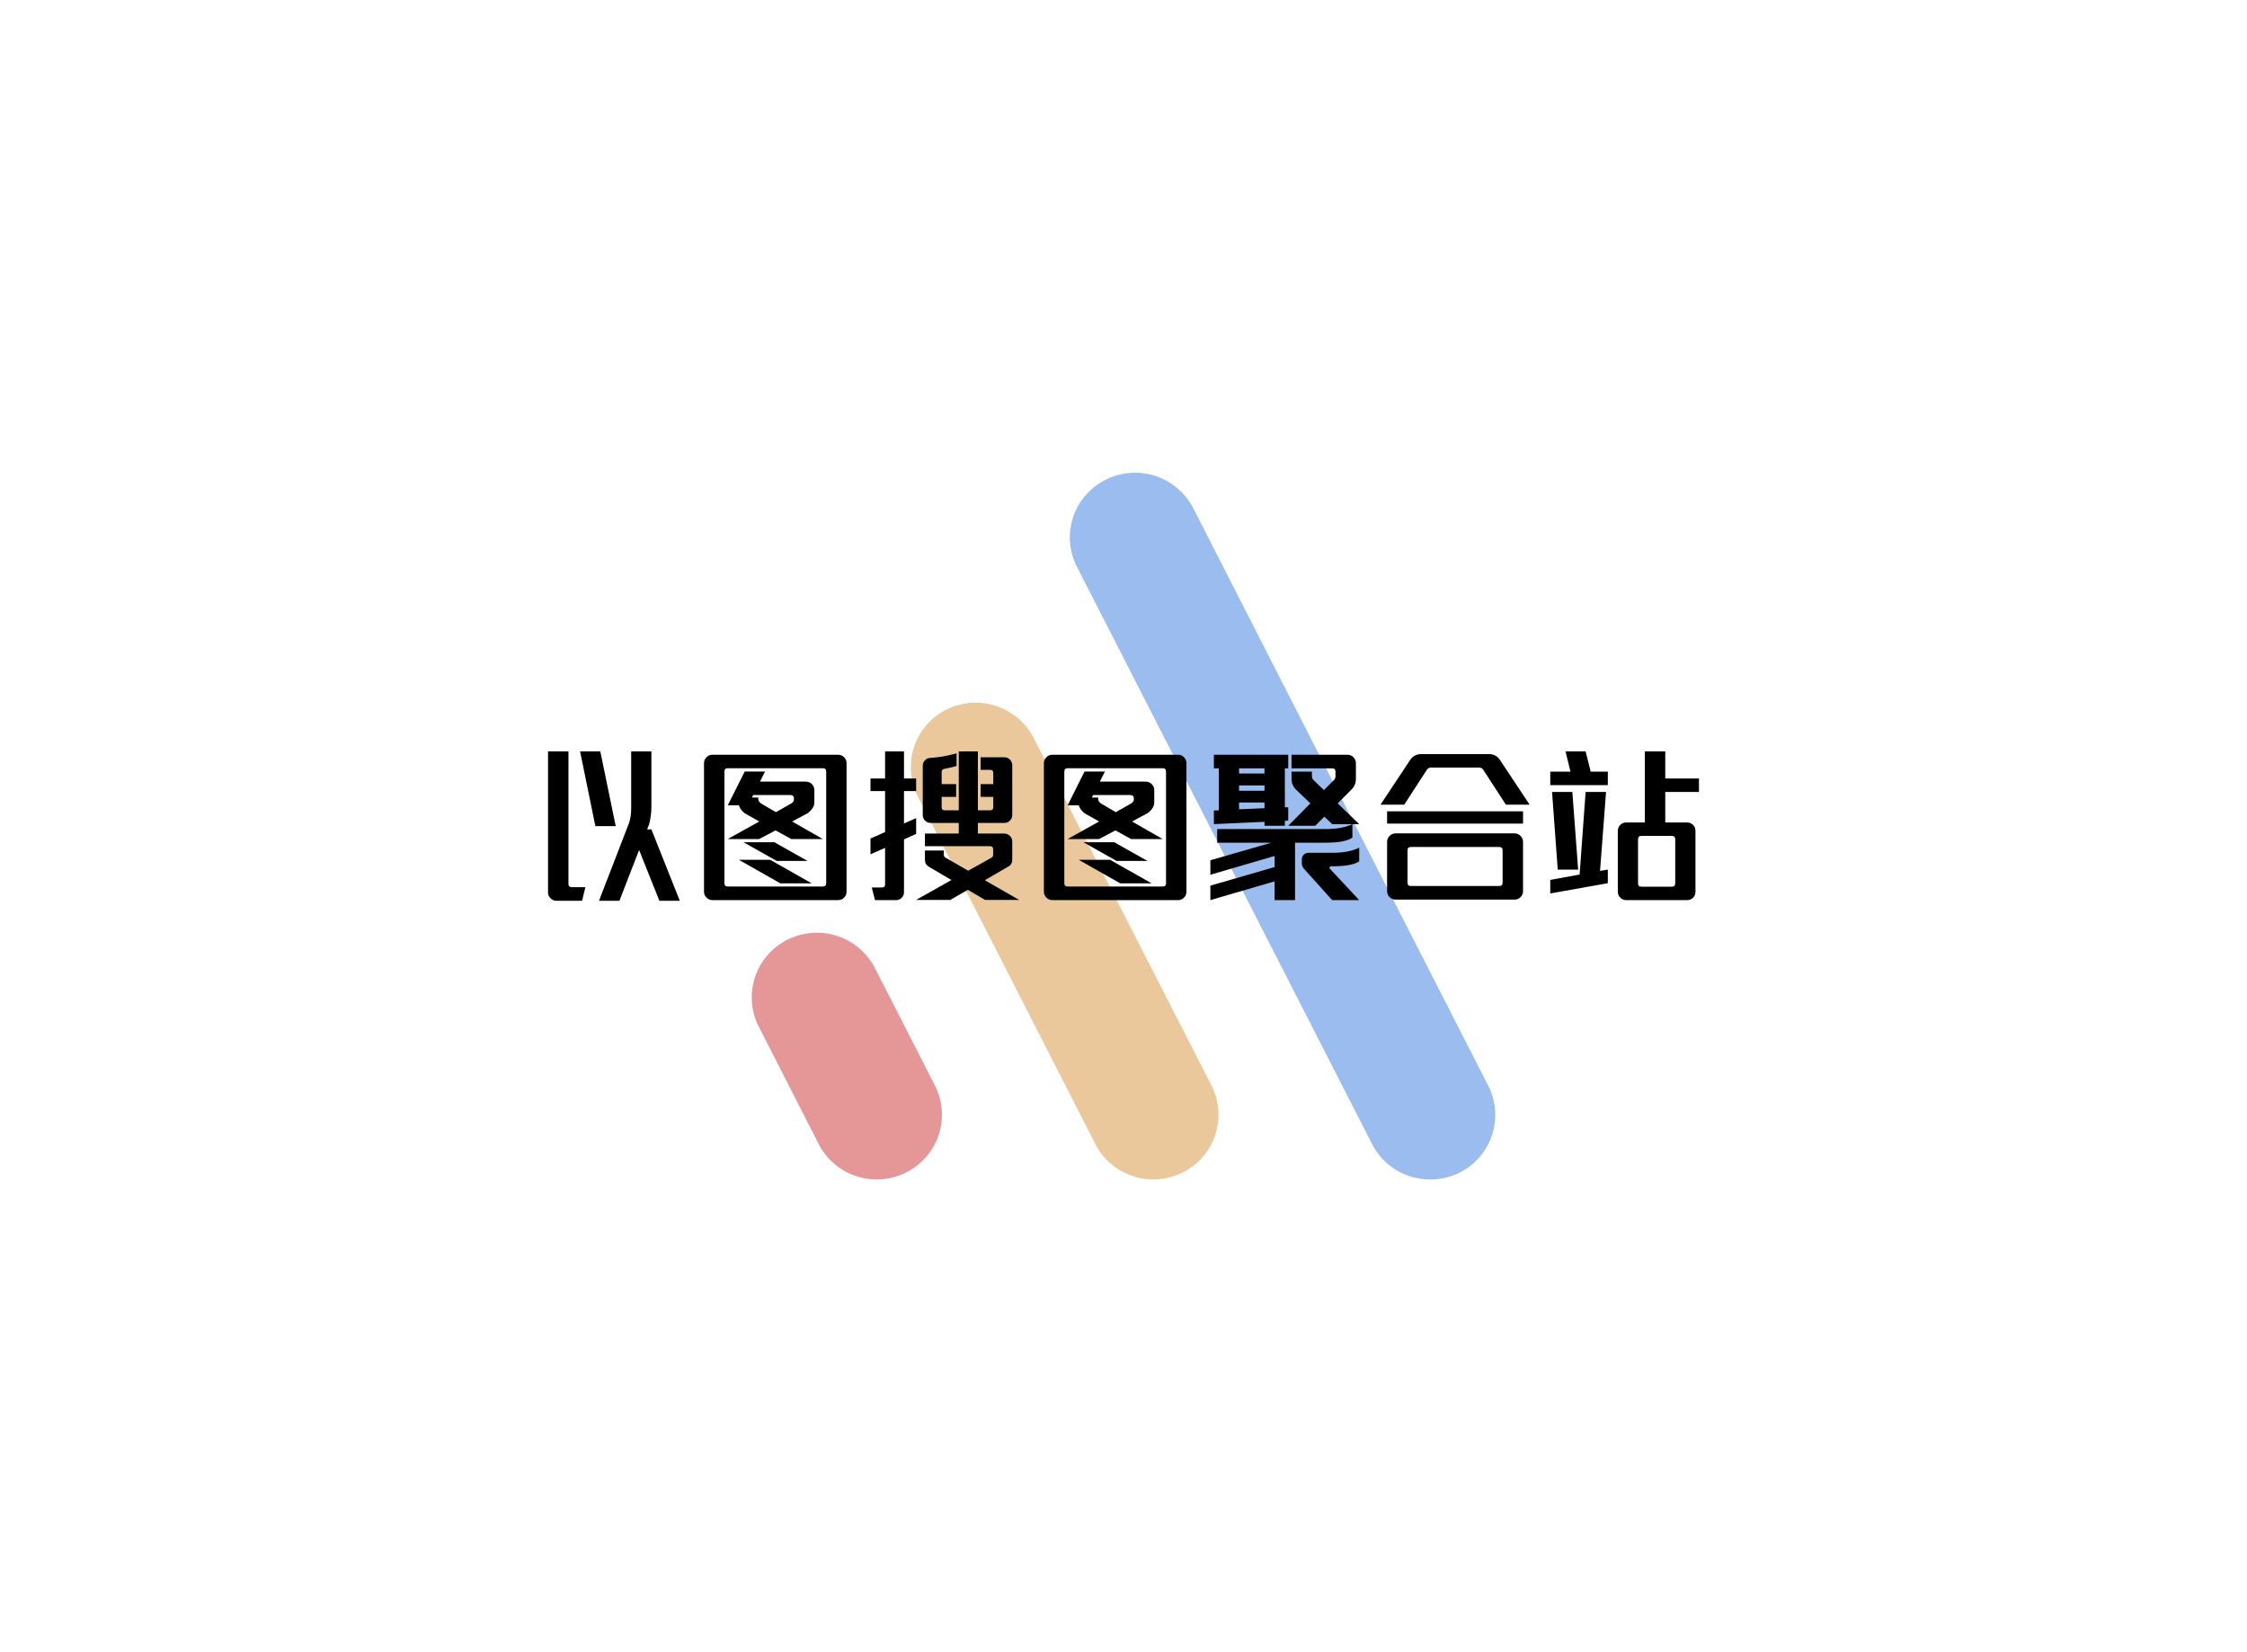 <svg data-v-0dd9719b="" version="1.0" xmlns="http://www.w3.org/2000/svg" xmlns:xlink="http://www.w3.org/1999/xlink" width="680" height="500" viewBox="0 0 340 250" preserveAspectRatio="xMidYMid meet" color-interpolation-filters="sRGB" style=""> <rect data-v-0dd9719b="" x="0" y="0" width="100%" height="100%" fill="#ffffff" fill-opacity="1" class="background"></rect>  <g data-v-0dd9719b="" class="iconmbgsvg" transform="translate(82.925,71.533)"><g fill="#000000" hollow-target="textNormalTran"><g opacity="0.55" transform="translate(30.825,0)"><g><rect fill="#000000" fill-opacity="0" stroke-width="2" x="0" y="0" width="112.5" height="106.933" class="image-rect"></rect> <svg x="0" y="0" width="112.5" height="106.933" filtersec="colorsb2727221139" class="image-svg-svg primary" style="overflow: visible;"><svg xmlns="http://www.w3.org/2000/svg" viewBox="0.006 0.008 105.198 99.992"><path d="M96 100a9.21 9.21 0 0 1-8.22-5L46 13.28A9.11 9.11 0 0 1 50.08 1a9.25 9.25 0 0 1 12.38 4l41.74 81.72a9.11 9.11 0 0 1-4 12.29 9.25 9.25 0 0 1-4.2.99z" fill="#4785e0"></path><path d="M56.85 100a9.23 9.23 0 0 1-8.23-5L23.51 45.83a9.12 9.12 0 0 1 4-12.29 9.26 9.26 0 0 1 12.39 4l25.16 49.18A9.11 9.11 0 0 1 61 99a9.28 9.28 0 0 1-4.15 1z" fill="#db9a49"></path><path d="M17.71 100a9.22 9.22 0 0 1-8.23-5L1 78.38a9.11 9.11 0 0 1 4.05-12.29 9.23 9.23 0 0 1 12.38 4l8.49 16.61A9.12 9.12 0 0 1 21.87 99a9.28 9.28 0 0 1-4.16 1z" fill="#d04144"></path></svg></svg> <!----></g></g> <g transform="translate(0,42.167)"><g data-gra="path-name" fill-rule="" class="tp-name"><g transform="scale(1)"><g><path d="M12.08-21.52L9.02-21.52 11.33-10.22 14.41-10.22 12.08-21.52ZM17.95-6.6L21.02 1.08 24.11 1.08 19.81-9.72 19.16-9.72 19.44-10.4Q19.81-11.75 19.81-13.18L19.81-13.18 19.81-21.52 16.75-21.52 16.75-12.83Q16.75-11.75 16.45-10.75L16.45-10.75 11.88 1.08 14.97 1.08 17.95-6.6ZM7.76-0.98L9.82-0.98 9.32 1.08 5.45 1.08Q4.92 1.08 4.55 0.7L4.55 0.7Q4.17 0.33 4.17-0.2L4.17-0.2 4.17-21.52 7.26-21.52 7.26-1.48Q7.26-0.98 7.76-0.98L7.76-0.98ZM45.75-18.98L31.36-18.98Q30.86-18.98 30.86-18.46L30.86-18.46 30.86-1.58Q30.86-1.08 31.36-1.08L31.36-1.08 45.75-1.08Q46.26-1.08 46.26-1.58L46.26-1.58 46.26-18.46Q46.26-18.98 45.75-18.98L45.75-18.98ZM33.05-5.12L37.79-5.12 44.07-1.56 39.32-1.56 33.05-5.12ZM33.75-7.78L38.42-7.78 43.44-4.95 38.77-4.95 33.75-7.78ZM35.98-14.36L35.98-14.54 35.03-14.54 35.21-14.92 40.86-14.92Q41.38-14.92 41.38-14.39L41.38-14.39 41.38-14.26Q41.38-13.89 40.96-13.64L40.96-13.64 38.65-12.33 36.41-13.64Q35.98-13.94 35.98-14.36L35.98-14.36ZM31.36-13.36L33.05-13.36Q33.3-12.63 33.95-12.15L33.95-12.15 36.14-10.92 31.36-8.26 36.11-8.26 38.6-9.57 40.98-8.26 45.75-8.26 41.11-10.92 43.42-12.15Q44.47-12.91 44.47-13.84L44.47-13.84 44.47-15.67Q44.47-16.2 44.1-16.57L44.1-16.57Q43.72-16.95 43.17-16.95L43.17-16.95 36.24-16.95 37.01-18.48 33.93-18.48 31.36-13.36ZM29.05-21.02L48.06-21.02Q48.59-21.02 48.97-20.64L48.97-20.64Q49.34-20.27 49.34-19.74L49.34-19.74 49.34-0.3Q49.34 0.23 48.97 0.6L48.97 0.6Q48.59 0.98 48.06 0.98L48.06 0.98 29.05 0.98Q28.53 0.98 28.15 0.6L28.15 0.6Q27.77 0.23 27.77-0.3L27.77-0.3 27.77-19.74Q27.77-20.27 28.15-20.64L28.15-20.64Q28.53-21.02 29.05-21.02L29.05-21.02ZM58.03-21.52L55.17-21.52 55.17-17.43 52.96-17.43 52.96-15.52 55.17-15.52 55.17-9.32 52.96-8.34 52.96-5.95 55.17-6.93 55.17-1.41Q55.17-0.93 54.69-0.93L54.69-0.93 53.16-0.93 53.64 0.98 56.83 0.98Q57.33 0.98 57.68 0.63L57.68 0.63Q58.03 0.28 58.03-0.23L58.03-0.23 58.03-8.21 59.87-9.04 59.87-11.43 58.03-10.62 58.03-15.52 59.87-15.52 59.87-17.43 58.03-17.43 58.03-21.52ZM64.06-5.88L64.06-6.53 61.2-6.53 61.2-5.12Q61.2-4.42 61.77-4.09L61.77-4.09 65.21-2.06 59.87 0.95 65.04 0.95 67.7-0.58 70.31 0.95 75.46 0.95 70.26-2.03 73.8-4.09Q74.41-4.42 74.41-5.12L74.41-5.12 74.41-7.89Q74.41-8.39 74.05-8.74L74.05-8.74Q73.7-9.09 73.2-9.09L73.2-9.09 69.21-9.09 69.21-10.7 73.23-10.7Q73.73-10.7 74.05-11.05L74.05-11.05Q74.41-11.4 74.41-11.88L74.41-11.88 74.41-19.44Q74.41-19.94 74.05-20.29L74.05-20.29Q73.7-20.64 73.2-20.64L73.2-20.64 69.63-20.64 69.63-18.73 71.07-18.73Q71.54-18.73 71.54-18.23L71.54-18.23 71.54-16.57 69.63-16.57 69.63-14.64 71.54-14.64 71.54-13.08Q71.54-12.61 71.07-12.61L71.07-12.61 69.21-12.61 69.21-21.52 66.32-21.52 66.32-12.61 64.21-12.61Q63.73-12.61 63.73-13.08L63.73-13.08 63.73-14.64 65.92-14.64 65.92-16.57 63.73-16.57 63.73-18.41Q63.73-18.81 64.14-18.88L64.14-18.88Q65.06-19.06 65.99-19.31L65.99-19.31 65.99-21.24 65.74-21.17Q63.96-20.67 62.08-20.54L62.08-20.54 62.03-20.54Q61.55-20.54 61.22-20.19L61.22-20.19Q60.87-19.84 60.87-19.36L60.87-19.36 60.87-11.88Q60.87-11.4 61.22-11.05L61.22-11.05Q61.57-10.7 62.08-10.7L62.08-10.7 66.32-10.7 66.32-9.09 61.2-9.09 61.2-7.18 71.04-7.18Q71.52-7.18 71.52-6.7L71.52-6.7 71.52-5.88Q71.52-5.6 71.29-5.45L71.29-5.45 67.75-3.47 64.31-5.45Q64.06-5.6 64.06-5.88L64.06-5.88ZM97.18-18.98L82.79-18.98Q82.29-18.98 82.29-18.46L82.29-18.46 82.29-1.58Q82.29-1.08 82.79-1.08L82.79-1.08 97.18-1.08Q97.68-1.08 97.68-1.58L97.68-1.58 97.68-18.46Q97.68-18.98 97.18-18.98L97.18-18.98ZM84.48-5.12L89.22-5.12 95.5-1.56 90.75-1.56 84.48-5.12ZM85.18-7.78L89.85-7.78 94.87-4.95 90.2-4.95 85.18-7.78ZM87.41-14.36L87.41-14.54 86.46-14.54 86.64-14.92 92.29-14.92Q92.81-14.92 92.81-14.39L92.81-14.39 92.81-14.26Q92.81-13.89 92.39-13.64L92.39-13.64 90.08-12.33 87.84-13.64Q87.41-13.94 87.41-14.36L87.41-14.36ZM82.79-13.36L84.48-13.36Q84.73-12.63 85.38-12.15L85.38-12.15 87.56-10.92 82.79-8.26 87.54-8.26 90.03-9.57 92.41-8.26 97.18-8.26 92.54-10.92 94.85-12.15Q95.9-12.91 95.9-13.84L95.9-13.84 95.9-15.67Q95.9-16.2 95.52-16.57L95.52-16.57Q95.15-16.95 94.6-16.95L94.6-16.95 87.66-16.95 88.44-18.48 85.35-18.48 82.79-13.36ZM80.48-21.02L99.49-21.02Q100.02-21.02 100.4-20.64L100.4-20.64Q100.77-20.27 100.77-19.74L100.77-19.74 100.77-0.3Q100.77 0.23 100.4 0.6L100.4 0.6Q100.02 0.98 99.49 0.98L99.49 0.98 80.48 0.98Q79.96 0.98 79.58 0.6L79.58 0.6Q79.2 0.23 79.2-0.3L79.2-0.3 79.2-19.74Q79.2-20.27 79.58-20.64L79.58-20.64Q79.96-21.02 80.48-21.02L80.48-21.02ZM112.58-10.87L112.58-10.27 115.66-10.27 115.66-11.02 116.17-11.05 116.17-13.08 115.66-13.06 115.66-18.96 116.17-18.96 116.17-21.02 104.92-21.02 104.92-18.96 105.67-18.96 105.67-12.61 104.92-12.58 104.92-10.52 112.58-10.87ZM108.73-15.57L108.73-16.37 112.58-16.37 112.58-15.57 108.73-15.57ZM108.73-18.96L112.58-18.96 112.58-18.18 108.73-18.18 108.73-18.96ZM108.73-12.76L108.73-13.79 112.58-13.79 112.58-12.93 108.73-12.76ZM114.11-1.86L114.11 0.98 117.2 0.98 117.2-7.71 121.79-7.71Q124.85-7.71 125.88-8.49L125.88-8.49 125.88-10.52Q124.35-9.77 121.79-9.77L121.79-9.77 105.42-9.77 105.42-7.71 113.63-7.71 104.39-5.05 104.39-2.86 114.11-5.7 114.11-4.02 104.39-1.21 104.39 0.98 114.11-1.86ZM122.62-4.14L122.82-4.14Q125.88-4.14 126.91-4.9L126.91-4.9 126.91-6.96Q125.38-6.18 122.82-6.18L122.82-6.18 119.23-6.18Q118.8-6.18 118.5-5.88L118.5-5.88Q118.23-5.6 118.23-5.17L118.23-5.17 118.23-4.62Q118.23-4.14 118.55-3.77L118.55-3.77 122.82 0.98 126.91 0.98 122.47-3.77Q122.37-3.87 122.44-4.02L122.44-4.02Q122.49-4.14 122.62-4.14L122.62-4.14ZM125.73-15.74Q126.41-16.42 126.41-17.38L126.41-17.38 126.41-19.74Q126.41-20.27 126.04-20.64L126.04-20.64Q125.66-21.02 125.13-21.02L125.13-21.02 116.67-21.02 116.67-18.96 122.82-18.96Q123.32-18.96 123.32-18.46L123.32-18.46 123.32-17.75Q123.32-17.45 123.1-17.2L123.1-17.2 121.57-15.67 119.98-17.2Q119.76-17.45 119.76-17.75L119.76-17.75 119.76-18.46 116.67-18.46 116.67-17.38Q116.67-16.42 117.35-15.74L117.35-15.74 119.53-13.66 116.17-10.27 120.26-10.27 121.64-11.65 122.82-10.52 126.91-10.52 123.65-13.66 125.73-15.74ZM131.13-10.6L131.13-12.46 151.7-12.46 151.7-10.6 131.13-10.6ZM148.11-7.06L134.72-7.06Q134.22-7.06 134.22-6.55L134.22-6.55 134.22-1.66Q134.22-1.16 134.72-1.16L134.72-1.16 148.11-1.16Q148.61-1.16 148.61-1.66L148.61-1.66 148.61-6.55Q148.61-7.06 148.11-7.06L148.11-7.06ZM132.41-9.12L150.42-9.12Q150.95-9.12 151.32-8.74L151.32-8.74Q151.7-8.36 151.7-7.83L151.7-7.83 151.7-0.38Q151.7 0.15 151.32 0.53L151.32 0.53Q150.95 0.9 150.42 0.9L150.42 0.9 132.41 0.9Q131.89 0.9 131.51 0.53L131.51 0.53Q131.13 0.15 131.13-0.38L131.13-0.38 131.13-7.83Q131.13-8.36 131.51-8.74L131.51-8.74Q131.89-9.12 132.41-9.12L132.41-9.12ZM146.53-21.12L136.31-21.12Q135.25-21.12 134.65-20.27L134.65-20.27 130.13-13.46 133.72-13.46 137.16-18.76Q137.39-19.08 137.79-19.08L137.79-19.08 145.04-19.08Q145.45-19.08 145.67-18.76L145.67-18.76 149.11-13.46 152.7-13.46 148.18-20.27Q147.58-21.12 146.53-21.12L146.53-21.12ZM161.94-18.46L161.17-21.52 158.13-21.52 158.88-18.46 155.82-18.46 155.82-16.42 164.53-16.42 164.53-18.46 161.94-18.46ZM163.35-3.44L164.26-15.39 161.17-15.39 160.26-2.89 155.82-2.08 155.82-0.03 164.53-1.58 164.53-3.64 163.35-3.44ZM160.04-3.64L159.16-15.39 156.09-15.39 156.95-3.64 160.04-3.64ZM174.73-8.21L174.73-1.58Q174.73-1.05 174.22-1.05L174.22-1.05 169.6-1.05Q169.1-1.05 169.1-1.58L169.1-1.58 169.1-8.21Q169.1-8.74 169.6-8.74L169.6-8.74 174.22-8.74Q174.73-8.74 174.73-8.21L174.73-8.21ZM173.22-17.43L173.22-21.52 170.13-21.52 170.13-10.77 167.32-10.77Q166.79-10.77 166.41-10.4L166.41-10.4Q166.04-10.02 166.04-9.49L166.04-9.49 166.04-0.3Q166.04 0.25 166.41 0.6L166.41 0.6Q166.79 0.98 167.32 0.98L167.32 0.98 176.53 0.98Q177.06 0.98 177.44 0.6L177.44 0.6Q177.79 0.25 177.79-0.3L177.79-0.3 177.79-9.49Q177.79-10.02 177.44-10.4L177.44-10.4Q177.06-10.77 176.53-10.77L176.53-10.77 173.22-10.77 173.22-15.39 178.32-15.39 178.32-17.43 173.22-17.43Z" transform="translate(-4.17, 21.52)"></path></g> <!----> <!----> <!----> <!----> <!----> <!----> <!----></g></g> <!----></g></g></g><defs v-gra="od"></defs></svg>
